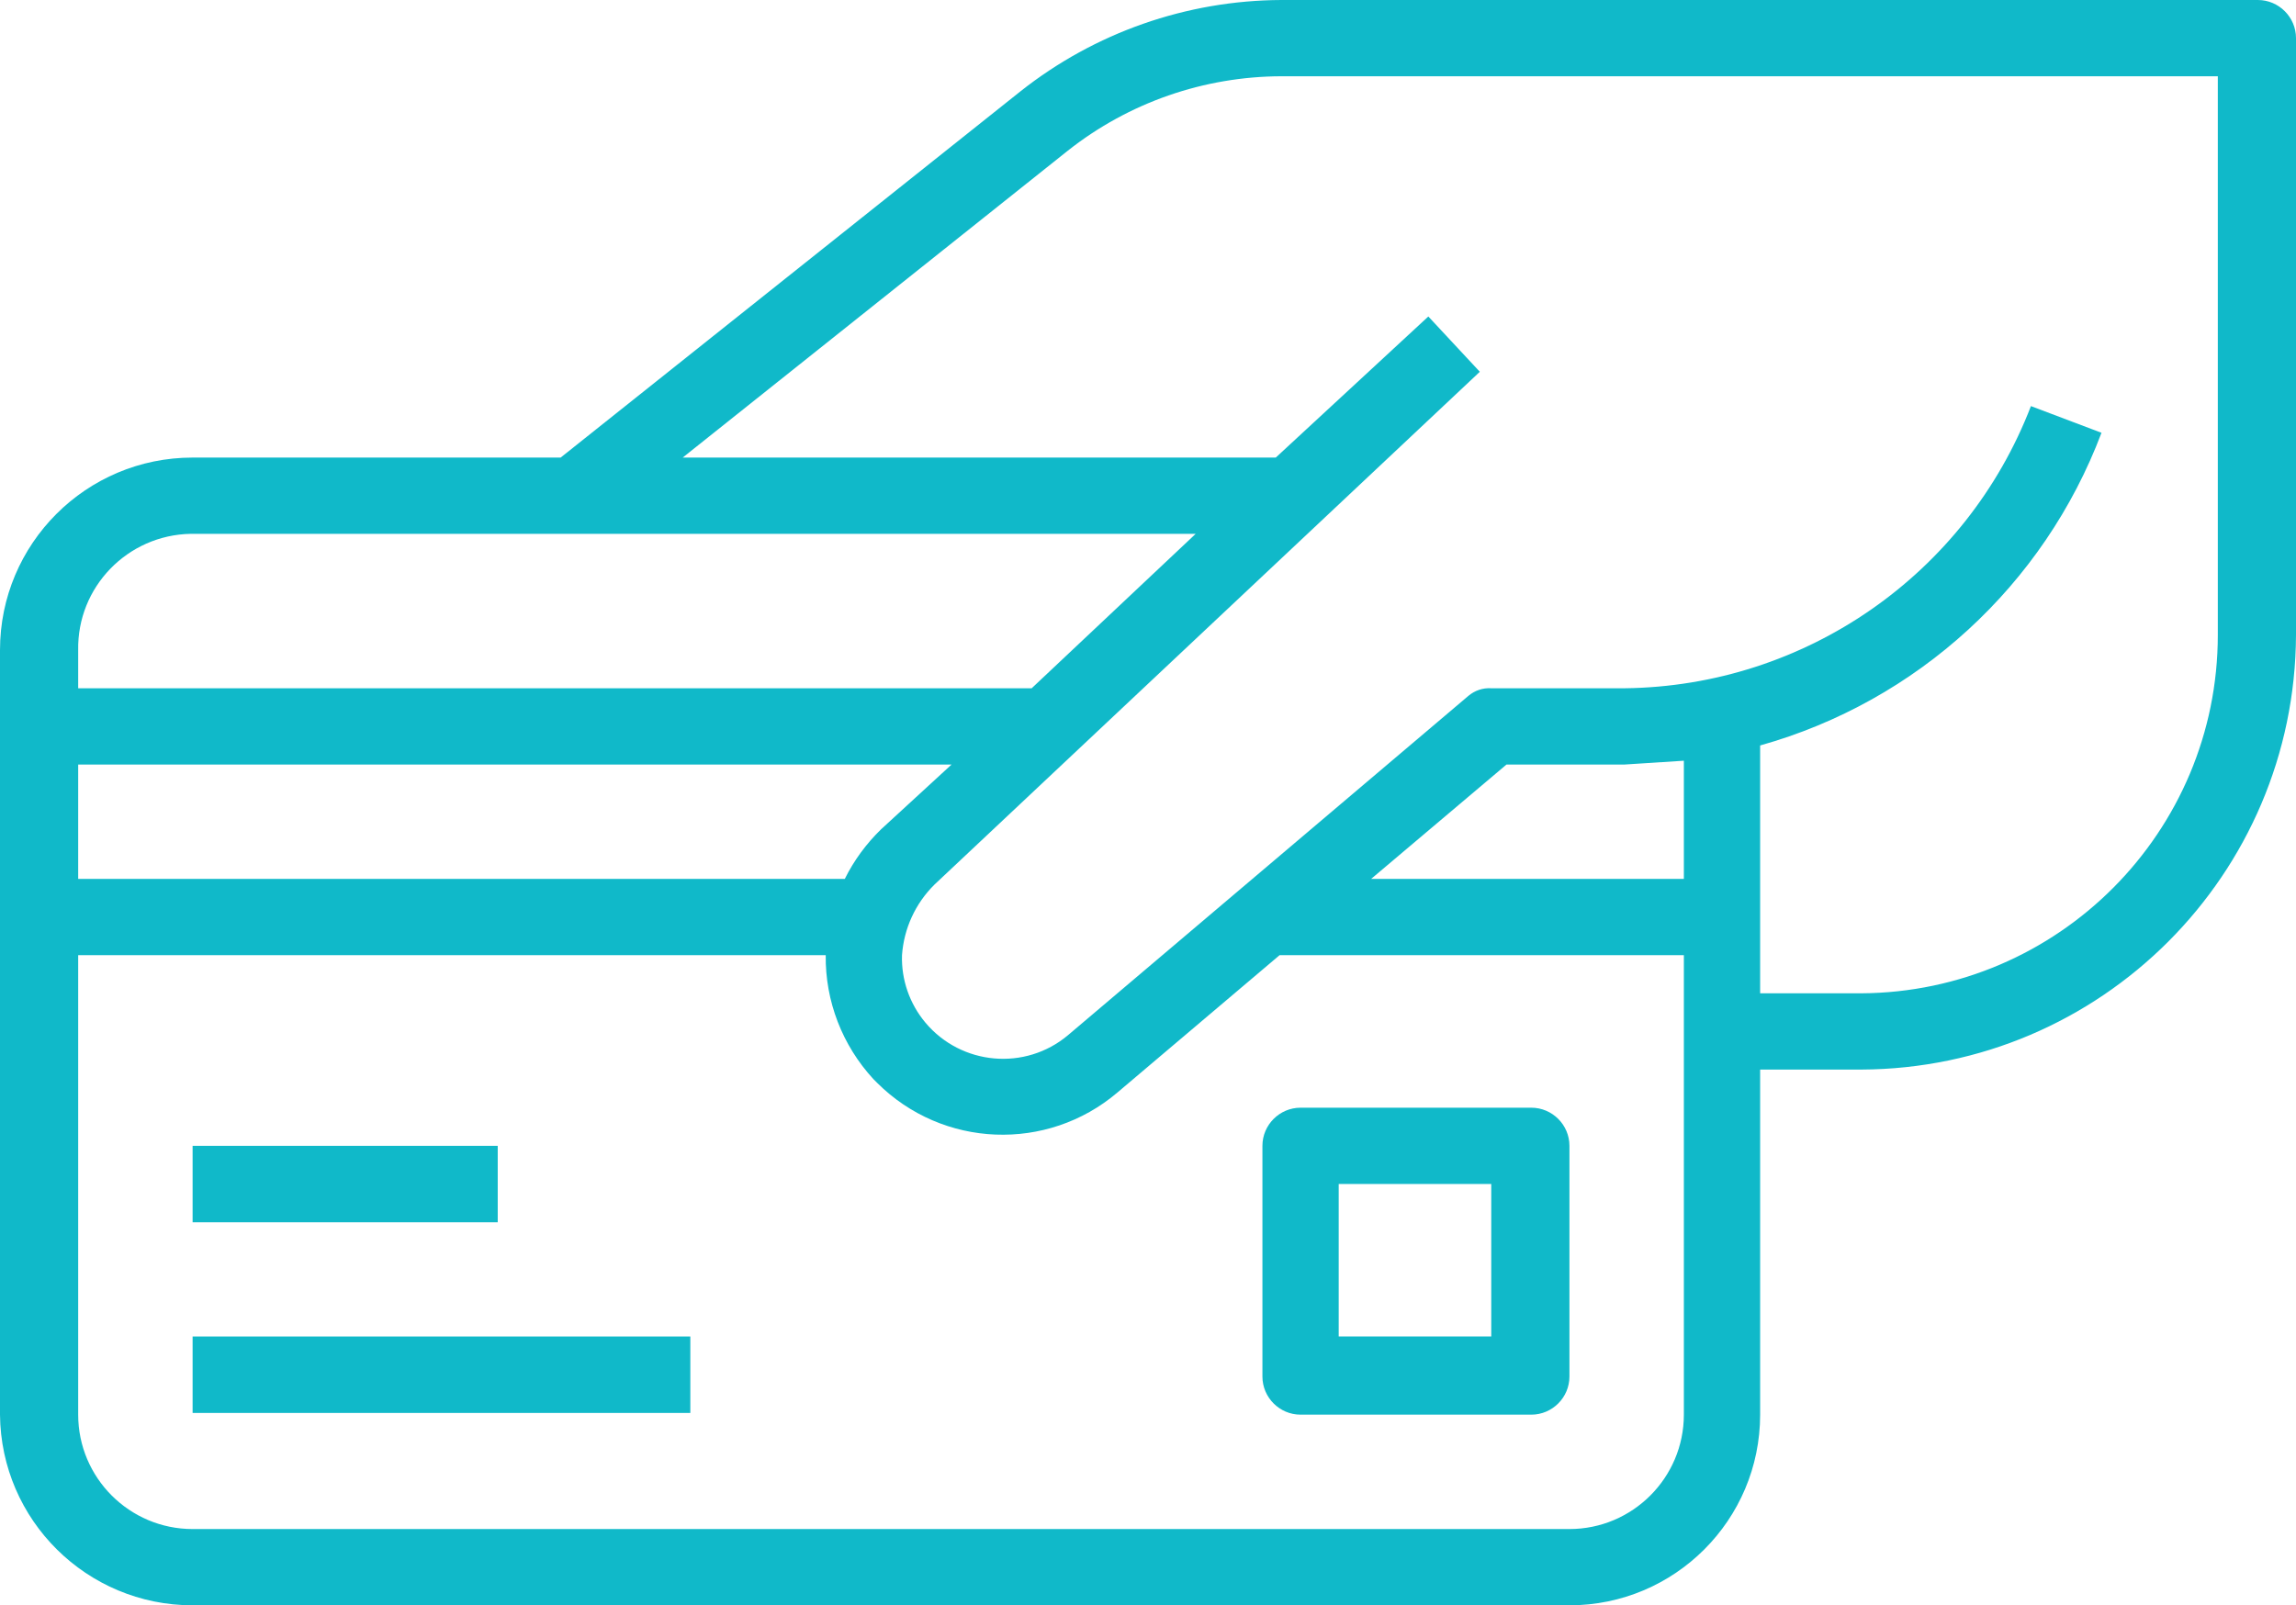 <?xml version="1.0" encoding="utf-8"?>
<!-- Generator: Adobe Illustrator 23.0.2, SVG Export Plug-In . SVG Version: 6.00 Build 0)  -->
<svg version="1.1" id="Layer_1" xmlns="http://www.w3.org/2000/svg" xmlns:xlink="http://www.w3.org/1999/xlink" x="0px" y="0px"
	 viewBox="0 0 120.4 84.2" style="enable-background:new 0 0 120.4 84.2;" xml:space="preserve">
<style type="text/css">
	.st0{fill:#10B9C9;}
</style>
<title>Rogeh About Us</title>
<g>
	<defs>
		<path id="SVGID_1_" d="M143.6-763.9c1.6-59.6-39.5-189.5-3.7-234.3c91.9-115.3,306.5-118.3,440.3-116.2c41,1.9,77.1,9,108.6,20.4
			v630.7c-52.4,53-116.9,89.7-192.3,93.2C292.6-370.7,135.5-644.3,143.6-763.9z"/>
	</defs>
	<clipPath id="SVGID_2_">
		<use xlink:href="#SVGID_1_"  style="overflow:visible;"/>
	</clipPath>
</g>
<path class="st0" d="M53.5,4.8L29.4,24H10.1C4.52,24,0,28.52,0,34.1v40.1c0.05,5.54,4.56,10,10.1,10h72.2c5.52,0,10-4.48,10-10V56.1
	h5.3c12.57-0.05,22.75-10.23,22.8-22.8V2c0-1.1-0.9-2-2-2H67.2C62.22,0.02,57.4,1.71,53.5,4.8z M4.1,34.1
	C4.04,30.79,6.69,28.06,10,28c0.03,0,0.07,0,0.1,0h52.6l-8.6,8.1h-50L4.1,34.1z M49.9,40.1l-3.7,3.4c-0.77,0.75-1.42,1.63-1.9,2.6
	H4.1v-6L49.9,40.1z M82.3,80.2H10.1c-3.31,0-6-2.69-6-6V50.1h39.2c-0.03,2.41,0.87,4.73,2.5,6.5l0.2,0.2
	c3.43,3.42,8.91,3.64,12.6,0.5l8.5-7.2h21.2v24.1C88.3,77.51,85.61,80.2,82.3,80.2z M88.3,39.9v6.2H71.9l7.1-6h6.2L88.3,39.9z
	 M116.3,4v29.3c0,10.34-8.36,18.74-18.7,18.8h-5.3v-13c8.23-2.31,14.88-8.4,17.9-16.4l-3.7-1.4c-3.4,8.83-11.84,14.69-21.3,14.8h-7
	c-0.44-0.03-0.87,0.12-1.2,0.4L56,54.3c-2.24,1.88-5.59,1.58-7.47-0.66c-0.83-0.99-1.27-2.25-1.23-3.54c0.1-1.4,0.7-2.71,1.7-3.7
	l28.6-26.9l-2.7-2.9l-8,7.4H35.8L56,7.9c3.19-2.52,7.13-3.89,11.2-3.9L116.3,4z"/>
<rect x="10.1" y="70.1" class="st0" width="26.1" height="4.01"/>
<rect x="10.1" y="60.1" class="st0" width="16" height="4.01"/>
<path class="st0" d="M66.2,60.1v12.1c0,1.1,0.9,2,2,2h12.1c1.1,0,2-0.9,2-2V60.1c0-1.1-0.9-2-2-2H68.2C67.1,58.1,66.2,59,66.2,60.1z
	 M78.2,62.1v8h-8v-8H78.2z"/>
</svg>
